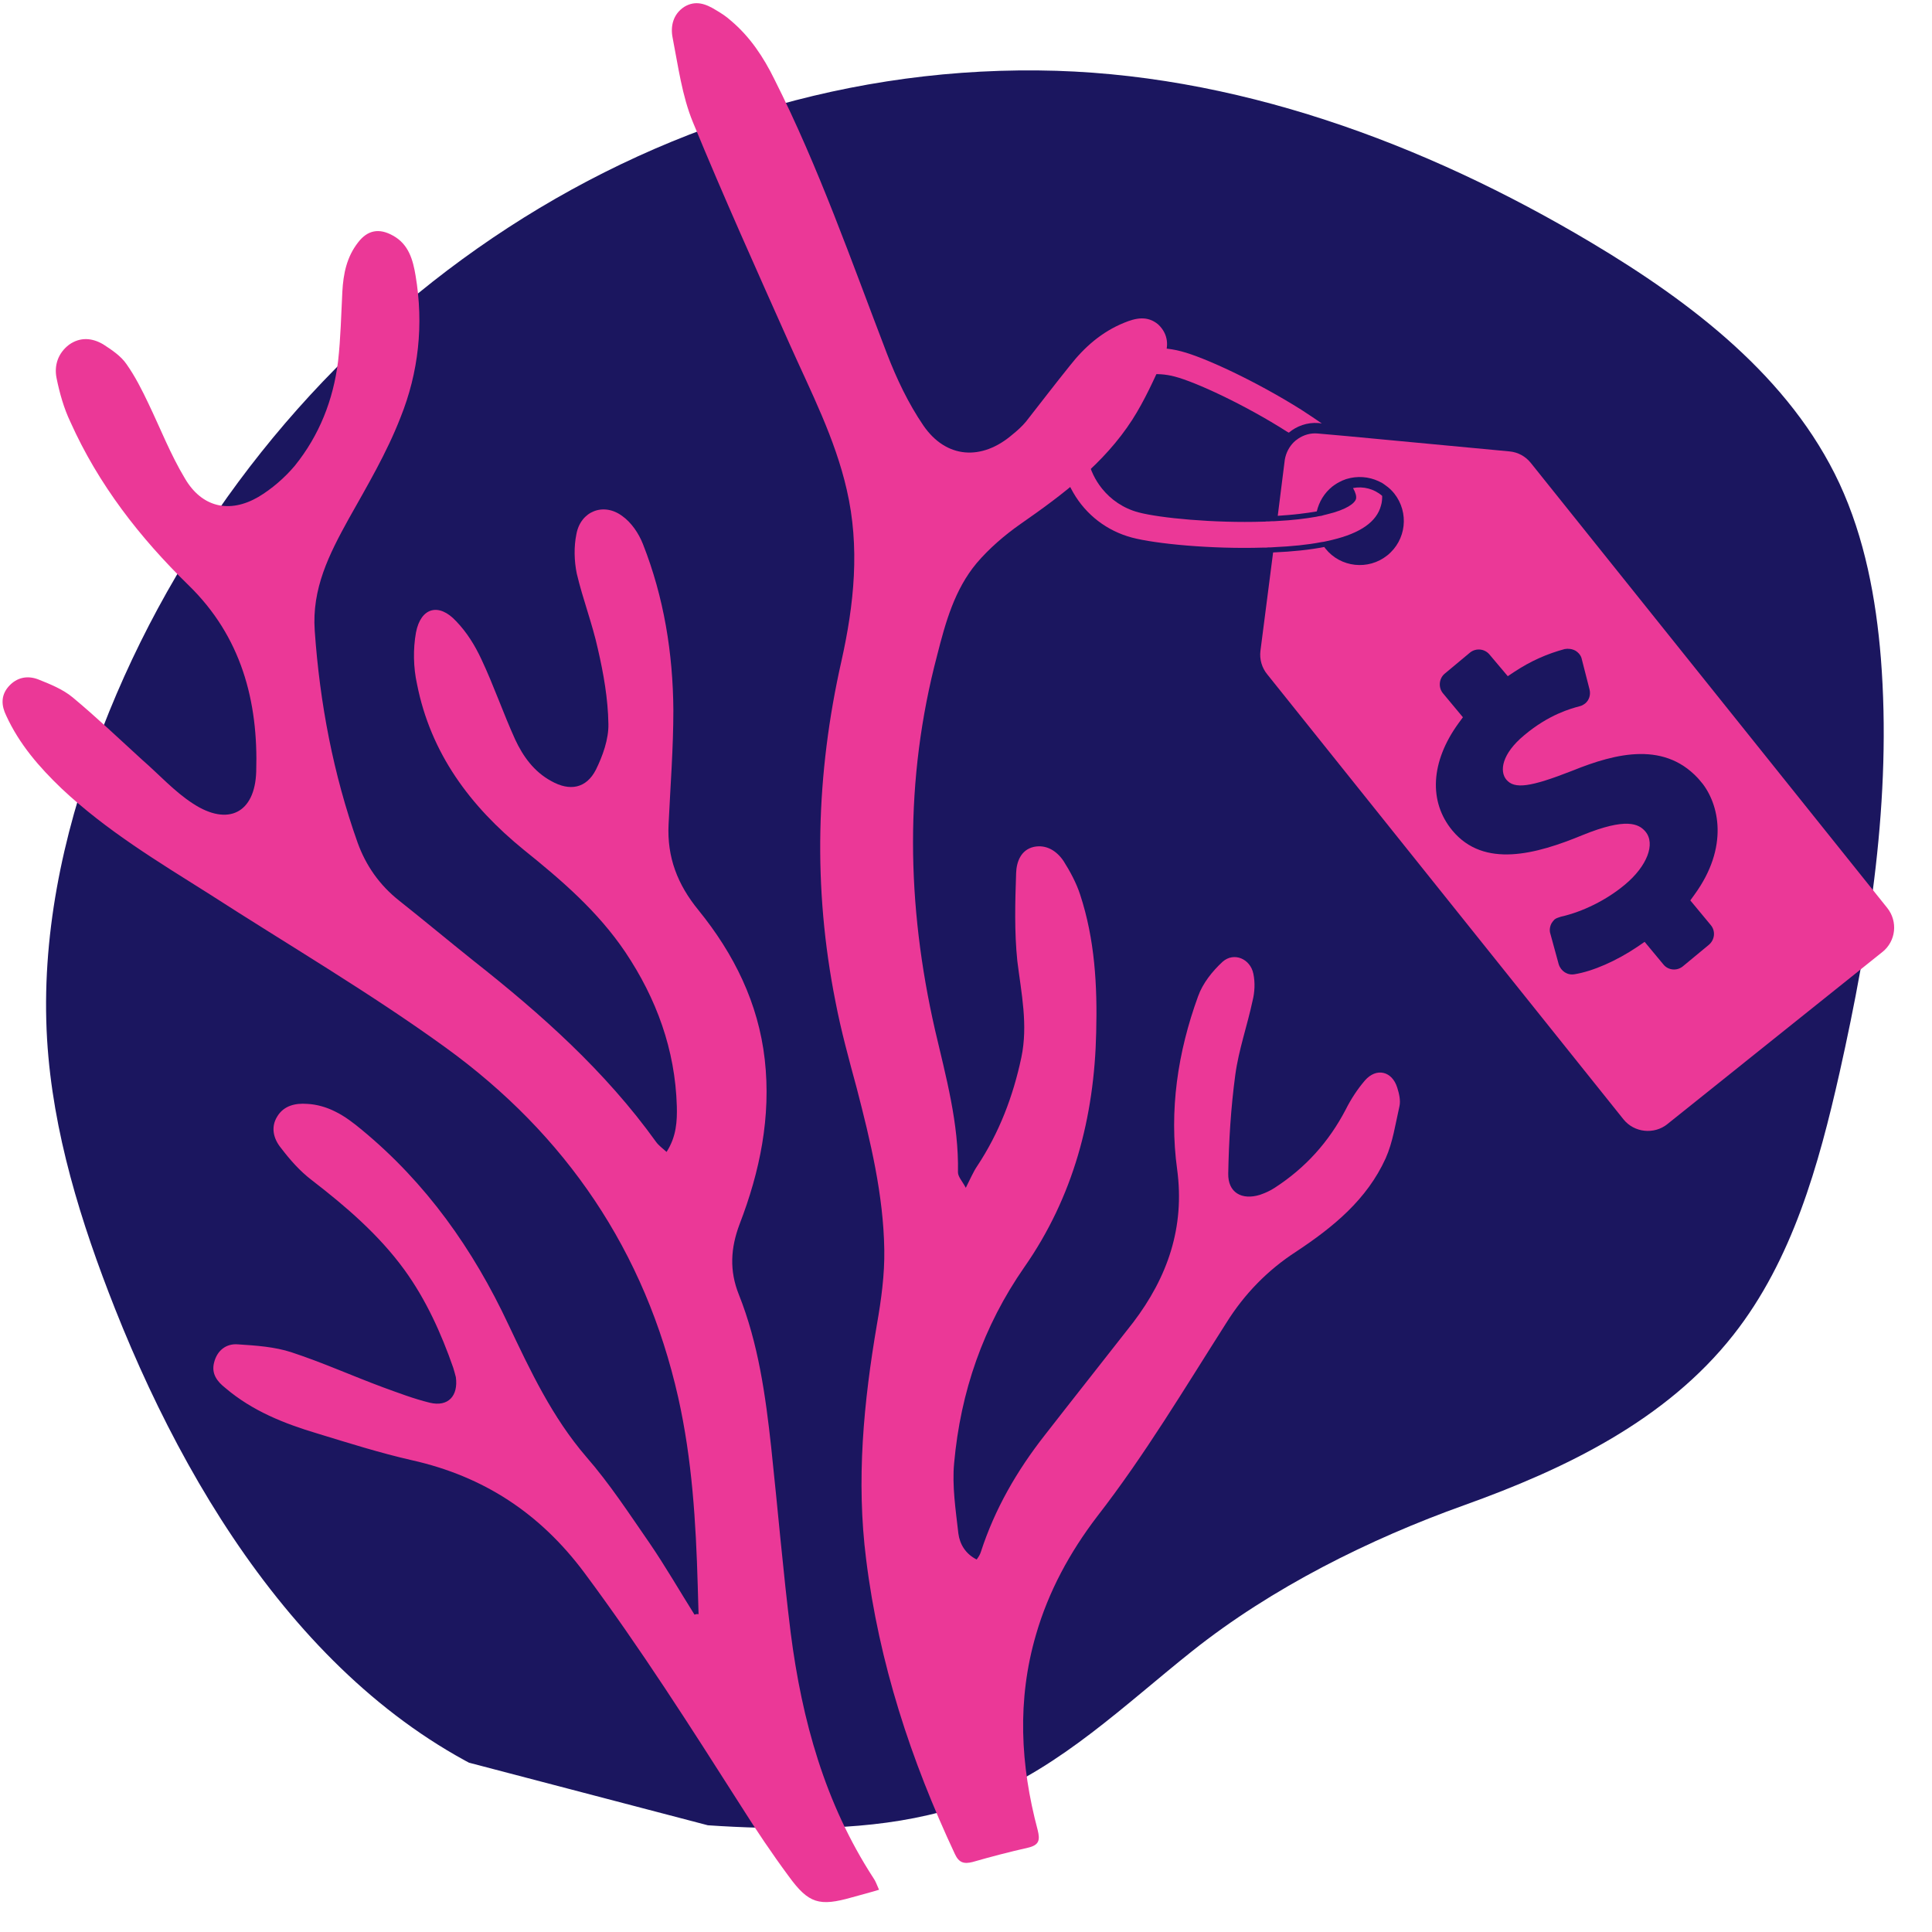 <svg xmlns="http://www.w3.org/2000/svg" xmlns:xlink="http://www.w3.org/1999/xlink" width="50" zoomAndPan="magnify" viewBox="0 0 37.5 37.5" height="50" preserveAspectRatio="xMidYMid meet" version="1.0"><defs><clipPath id="3f3afe9ad5"><path d="M 0 1 L 37 1 L 37 36 L 0 36 Z M 0 1 " clip-rule="nonzero"/></clipPath><clipPath id="44e87543a9"><path d="M 6.316 -3.242 L 39.969 5.574 L 30.965 39.941 L -2.688 31.125 Z M 6.316 -3.242 " clip-rule="nonzero"/></clipPath><clipPath id="7cfb6f6a31"><path d="M 6.316 -3.242 L 39.969 5.574 L 30.965 39.941 L -2.688 31.125 Z M 6.316 -3.242 " clip-rule="nonzero"/></clipPath><clipPath id="c6518bbd0e"><path d="M 0 0 L 27.199 0 L 27.199 37 L 0 37 Z M 0 0 " clip-rule="nonzero"/></clipPath><clipPath id="3135521610"><path d="M 20 6 L 27 6 L 27 11 L 20 11 Z M 20 6 " clip-rule="nonzero"/></clipPath><clipPath id="5a91593406"><path d="M 25.535 3.762 L 37.098 18.203 L 31.32 22.832 L 19.758 8.387 Z M 25.535 3.762 " clip-rule="nonzero"/></clipPath><clipPath id="41840aa7c0"><path d="M 37.012 18.098 L 25.445 3.652 L 19.668 8.277 L 31.234 22.723 Z M 37.012 18.098 " clip-rule="nonzero"/></clipPath><clipPath id="b424046be6"><path d="M 26.992 9.832 L 23.461 5.422 L 19.82 8.336 L 23.352 12.746 Z M 26.992 9.832 " clip-rule="nonzero"/></clipPath><clipPath id="a80a90a430"><path d="M 24 8 L 37 8 L 37 22 L 24 22 Z M 24 8 " clip-rule="nonzero"/></clipPath><clipPath id="ae6b506f3d"><path d="M 25.535 3.762 L 37.098 18.203 L 31.32 22.832 L 19.758 8.387 Z M 25.535 3.762 " clip-rule="nonzero"/></clipPath><clipPath id="9720c987bf"><path d="M 37.012 18.098 L 25.445 3.652 L 19.668 8.277 L 31.234 22.723 Z M 37.012 18.098 " clip-rule="nonzero"/></clipPath><clipPath id="5b7b79df62"><path d="M 27 12 L 34 12 L 34 19 L 27 19 Z M 27 12 " clip-rule="nonzero"/></clipPath><clipPath id="73d912e029"><path d="M 26.508 14.309 L 29.918 11.461 L 34.66 17.145 L 31.25 19.988 Z M 26.508 14.309 " clip-rule="nonzero"/></clipPath><clipPath id="8148c2a4b0"><path d="M 26.508 14.309 L 29.918 11.461 L 34.66 17.145 L 31.25 19.988 Z M 26.508 14.309 " clip-rule="nonzero"/></clipPath></defs><g clip-path="url(#3f3afe9ad5)"><g clip-path="url(#44e87543a9)"><g clip-path="url(#7cfb6f6a31)"><path fill="#1b165f" d="M 1.895 14.387 C 1.207 16.238 0.797 18.207 0.914 20.176 C 1.023 21.977 1.57 23.727 2.234 25.406 C 3.848 29.477 6.527 33.547 10.691 34.891 C 12 35.309 13.387 35.438 14.758 35.477 C 16.211 35.516 17.699 35.449 19.047 34.91 C 20.613 34.281 21.84 33.082 23.141 32.047 C 24.688 30.816 26.586 29.871 28.422 29.215 C 30.371 28.516 32.336 27.574 33.645 25.91 C 34.789 24.457 35.301 22.617 35.707 20.816 C 36.297 18.18 36.719 15.473 36.508 12.781 C 36.414 11.617 36.195 10.445 35.703 9.383 C 34.742 7.324 32.836 5.871 30.883 4.707 C 27.652 2.781 23.945 1.402 20.148 1.367 C 12.195 1.289 5.09 6.512 2.121 13.809 C 2.043 14 1.969 14.195 1.895 14.387 Z M 1.895 14.387 " fill-opacity="1" fill-rule="nonzero"/></g></g></g><g clip-path="url(#c6518bbd0e)"><path fill="#eb3897" d="M 13.48 31.34 C 13.188 30.875 12.918 30.406 12.609 29.953 C 12.211 29.379 11.836 28.801 11.379 28.277 C 10.715 27.504 10.297 26.613 9.867 25.707 C 9.184 24.25 8.277 22.965 7.023 21.93 C 6.863 21.797 6.695 21.668 6.512 21.578 C 6.344 21.492 6.148 21.434 5.957 21.426 C 5.738 21.41 5.512 21.457 5.383 21.668 C 5.25 21.879 5.309 22.105 5.453 22.281 C 5.629 22.512 5.82 22.73 6.051 22.906 C 6.715 23.418 7.352 23.965 7.848 24.645 C 8.27 25.227 8.562 25.875 8.797 26.547 C 8.816 26.605 8.832 26.672 8.848 26.73 C 8.898 27.094 8.699 27.312 8.344 27.227 C 8.035 27.152 7.73 27.035 7.43 26.926 C 6.84 26.707 6.258 26.445 5.664 26.25 C 5.336 26.141 4.973 26.117 4.621 26.094 C 4.391 26.074 4.215 26.211 4.156 26.445 C 4.098 26.664 4.215 26.816 4.375 26.941 C 4.898 27.387 5.52 27.633 6.16 27.824 C 6.762 28.008 7.379 28.203 8 28.344 C 9.387 28.656 10.48 29.371 11.34 30.523 C 12.43 31.988 13.406 33.523 14.383 35.055 C 14.676 35.52 14.98 35.973 15.309 36.418 C 15.695 36.949 15.902 37.008 16.535 36.828 C 16.703 36.781 16.871 36.738 17.062 36.68 C 17.016 36.578 16.996 36.512 16.953 36.453 C 16.012 35.004 15.566 33.391 15.348 31.699 C 15.199 30.5 15.098 29.297 14.969 28.094 C 14.859 27.086 14.719 26.074 14.34 25.125 C 14.156 24.664 14.18 24.227 14.355 23.762 C 14.75 22.738 14.969 21.676 14.844 20.566 C 14.719 19.465 14.246 18.516 13.559 17.668 C 13.152 17.172 12.945 16.641 12.977 16 C 13.012 15.262 13.07 14.523 13.07 13.781 C 13.062 12.68 12.887 11.594 12.48 10.562 C 12.398 10.352 12.254 10.141 12.078 10.016 C 11.715 9.746 11.27 9.922 11.188 10.367 C 11.137 10.613 11.145 10.891 11.195 11.133 C 11.312 11.629 11.496 12.102 11.605 12.598 C 11.715 13.074 11.801 13.562 11.809 14.051 C 11.816 14.344 11.699 14.672 11.566 14.941 C 11.379 15.305 11.059 15.363 10.699 15.16 C 10.363 14.977 10.152 14.68 10 14.355 C 9.766 13.84 9.582 13.301 9.344 12.797 C 9.219 12.527 9.059 12.27 8.855 12.059 C 8.52 11.695 8.168 11.789 8.074 12.277 C 8.016 12.598 8.023 12.957 8.094 13.277 C 8.359 14.621 9.125 15.648 10.168 16.496 C 10.902 17.086 11.605 17.691 12.137 18.48 C 12.742 19.383 13.105 20.375 13.137 21.469 C 13.145 21.762 13.129 22.062 12.938 22.359 C 12.852 22.281 12.785 22.234 12.734 22.164 C 11.75 20.793 10.504 19.684 9.195 18.652 C 8.707 18.262 8.234 17.867 7.746 17.48 C 7.367 17.18 7.102 16.801 6.941 16.355 C 6.469 15.027 6.207 13.648 6.109 12.242 C 6.051 11.426 6.387 10.762 6.762 10.082 C 7.125 9.434 7.504 8.797 7.773 8.105 C 8.125 7.23 8.227 6.297 8.066 5.348 C 8.016 5.047 7.934 4.742 7.629 4.574 C 7.359 4.422 7.133 4.465 6.949 4.707 C 6.73 4.988 6.664 5.312 6.645 5.66 C 6.621 6.113 6.613 6.559 6.562 7.012 C 6.469 7.762 6.199 8.449 5.723 9.039 C 5.527 9.273 5.273 9.492 5.016 9.645 C 4.453 9.973 3.914 9.848 3.586 9.281 C 3.309 8.82 3.113 8.316 2.879 7.828 C 2.754 7.566 2.625 7.309 2.457 7.07 C 2.348 6.91 2.172 6.793 2.004 6.684 C 1.793 6.559 1.559 6.535 1.34 6.691 C 1.129 6.852 1.047 7.09 1.098 7.34 C 1.156 7.625 1.238 7.922 1.367 8.191 C 1.91 9.402 2.711 10.434 3.66 11.359 C 4.68 12.352 5.016 13.605 4.973 14.977 C 4.949 15.781 4.426 16.043 3.746 15.598 C 3.383 15.363 3.09 15.035 2.762 14.75 C 2.316 14.344 1.879 13.926 1.414 13.539 C 1.223 13.379 0.969 13.277 0.734 13.184 C 0.531 13.109 0.324 13.145 0.164 13.328 C 0.012 13.504 0.027 13.699 0.121 13.891 C 0.375 14.445 0.762 14.891 1.195 15.305 C 2.062 16.121 3.07 16.727 4.066 17.355 C 5.594 18.34 7.176 19.266 8.648 20.332 C 10.984 22.023 12.523 24.285 13.164 27.125 C 13.434 28.328 13.508 29.547 13.543 30.777 C 13.551 30.961 13.551 31.145 13.559 31.332 C 13.523 31.324 13.508 31.332 13.48 31.34 Z M 19.039 30.121 C 19.309 29.289 19.738 28.547 20.277 27.859 C 20.848 27.125 21.422 26.402 21.992 25.672 C 22.664 24.789 23 23.82 22.848 22.695 C 22.691 21.551 22.859 20.426 23.254 19.34 C 23.344 19.086 23.531 18.852 23.73 18.668 C 23.949 18.473 24.27 18.609 24.328 18.902 C 24.363 19.07 24.355 19.258 24.312 19.426 C 24.211 19.902 24.043 20.375 23.977 20.863 C 23.891 21.5 23.852 22.141 23.84 22.777 C 23.832 23.148 24.102 23.301 24.457 23.191 C 24.555 23.156 24.648 23.117 24.742 23.055 C 25.34 22.668 25.793 22.164 26.121 21.535 C 26.223 21.332 26.348 21.141 26.492 20.973 C 26.711 20.719 27.02 20.785 27.121 21.113 C 27.156 21.223 27.188 21.359 27.164 21.469 C 27.086 21.812 27.035 22.172 26.895 22.484 C 26.531 23.285 25.875 23.82 25.16 24.293 C 24.605 24.652 24.152 25.117 23.801 25.68 C 22.992 26.949 22.219 28.246 21.293 29.438 C 20.766 30.129 20.352 30.887 20.109 31.727 C 19.738 32.996 19.805 34.258 20.141 35.52 C 20.191 35.719 20.168 35.812 19.957 35.863 C 19.594 35.945 19.234 36.039 18.879 36.141 C 18.711 36.184 18.613 36.156 18.535 35.988 C 17.68 34.164 17.062 32.281 16.812 30.27 C 16.617 28.734 16.762 27.219 17.023 25.695 C 17.105 25.227 17.172 24.738 17.164 24.258 C 17.148 23.191 16.895 22.148 16.629 21.121 C 16.477 20.559 16.324 20.004 16.215 19.434 C 15.777 17.23 15.836 15.027 16.332 12.832 C 16.578 11.73 16.695 10.621 16.434 9.5 C 16.207 8.508 15.742 7.609 15.332 6.691 C 14.691 5.254 14.047 3.824 13.449 2.371 C 13.238 1.859 13.164 1.285 13.055 0.73 C 13.012 0.512 13.062 0.277 13.281 0.133 C 13.5 0 13.699 0.074 13.895 0.195 C 13.996 0.254 14.098 0.32 14.188 0.402 C 14.559 0.715 14.82 1.109 15.031 1.539 C 15.895 3.254 16.527 5.07 17.215 6.863 C 17.402 7.348 17.629 7.828 17.922 8.258 C 18.367 8.906 19.059 8.945 19.652 8.434 C 19.746 8.359 19.84 8.273 19.914 8.184 C 20.199 7.82 20.477 7.457 20.766 7.098 C 21.051 6.734 21.387 6.441 21.816 6.266 C 22.043 6.172 22.27 6.121 22.48 6.297 C 22.68 6.484 22.691 6.727 22.59 6.945 C 22.402 7.359 22.219 7.77 21.977 8.148 C 21.43 8.996 20.637 9.594 19.812 10.168 C 19.504 10.383 19.199 10.645 18.957 10.93 C 18.527 11.445 18.352 12.082 18.191 12.715 C 17.551 15.137 17.594 17.559 18.148 19.988 C 18.359 20.895 18.613 21.805 18.594 22.754 C 18.594 22.84 18.68 22.93 18.746 23.055 C 18.84 22.871 18.891 22.746 18.965 22.637 C 19.395 21.988 19.664 21.281 19.824 20.527 C 19.957 19.895 19.824 19.281 19.746 18.652 C 19.688 18.086 19.703 17.516 19.723 16.945 C 19.73 16.734 19.812 16.496 20.066 16.438 C 20.309 16.387 20.512 16.516 20.645 16.715 C 20.773 16.918 20.891 17.137 20.965 17.363 C 21.25 18.23 21.301 19.129 21.277 20.039 C 21.242 21.688 20.832 23.234 19.883 24.594 C 19.082 25.746 18.645 27.016 18.52 28.395 C 18.477 28.84 18.551 29.312 18.602 29.766 C 18.629 29.969 18.738 30.16 18.957 30.27 C 19 30.211 19.023 30.172 19.039 30.121 Z M 19.039 30.121 " fill-opacity="1" fill-rule="nonzero"/></g><g clip-path="url(#3135521610)"><g clip-path="url(#5a91593406)"><g clip-path="url(#41840aa7c0)"><g clip-path="url(#b424046be6)"><path fill="#eb3897" d="M 21.512 7.008 C 21.941 6.758 22.445 6.691 22.93 6.82 C 23.383 6.938 24.375 7.398 25.258 7.953 C 25.398 8.043 25.531 8.133 25.656 8.219 L 25.594 8.211 L 25.59 8.211 C 25.371 8.195 25.168 8.27 25.016 8.398 C 25.008 8.395 25 8.387 24.988 8.383 C 24.16 7.855 23.207 7.414 22.801 7.309 C 22.449 7.215 22.078 7.262 21.766 7.445 C 21.449 7.629 21.223 7.922 21.129 8.277 C 21.016 8.711 21.125 9.152 21.387 9.48 C 21.562 9.699 21.805 9.867 22.098 9.945 C 22.512 10.055 23.562 10.156 24.527 10.125 C 24.547 10.125 24.566 10.125 24.582 10.121 C 24.617 10.121 24.652 10.121 24.688 10.117 C 24.719 10.117 24.754 10.117 24.789 10.113 C 25.094 10.098 25.34 10.066 25.543 10.031 C 25.578 10.023 25.613 10.016 25.648 10.012 C 25.684 10 25.723 9.992 25.754 9.984 C 26.145 9.891 26.297 9.766 26.32 9.684 C 26.332 9.633 26.312 9.559 26.262 9.473 C 26.461 9.434 26.672 9.488 26.828 9.625 C 26.828 9.691 26.824 9.75 26.805 9.812 C 26.723 10.125 26.41 10.348 25.855 10.48 C 25.82 10.488 25.785 10.496 25.75 10.504 C 25.715 10.512 25.68 10.52 25.645 10.523 C 25.383 10.574 25.074 10.605 24.723 10.621 C 24.691 10.625 24.656 10.625 24.621 10.625 C 24.598 10.629 24.57 10.629 24.543 10.629 C 24.535 10.629 24.527 10.629 24.52 10.629 C 23.5 10.66 22.426 10.555 21.969 10.434 C 21.488 10.305 21.082 9.996 20.832 9.562 C 20.582 9.133 20.516 8.629 20.641 8.145 C 20.77 7.664 21.078 7.262 21.512 7.008 " fill-opacity="1" fill-rule="nonzero"/></g></g></g></g><g clip-path="url(#a80a90a430)"><g clip-path="url(#ae6b506f3d)"><g clip-path="url(#9720c987bf)"><path fill="#eb3897" d="M 25.727 10.648 C 26.02 11.016 26.559 11.074 26.926 10.781 C 27.297 10.484 27.355 9.949 27.062 9.578 C 27.012 9.516 26.957 9.465 26.895 9.422 C 26.875 9.406 26.852 9.391 26.828 9.375 C 26.805 9.363 26.781 9.352 26.758 9.34 C 26.566 9.25 26.344 9.234 26.137 9.297 C 26.121 9.301 26.102 9.309 26.086 9.316 C 26.07 9.32 26.055 9.328 26.039 9.336 C 25.977 9.363 25.914 9.402 25.859 9.445 C 25.703 9.57 25.602 9.742 25.559 9.926 C 25.363 9.961 25.113 9.992 24.801 10.012 L 24.938 8.922 C 24.961 8.789 25.023 8.672 25.113 8.582 C 25.125 8.57 25.141 8.559 25.152 8.547 C 25.168 8.539 25.18 8.527 25.195 8.516 C 25.305 8.441 25.438 8.402 25.574 8.414 L 25.969 8.449 L 26.148 8.465 L 29.301 8.762 C 29.465 8.777 29.613 8.859 29.715 8.988 L 36.633 17.625 C 36.84 17.887 36.801 18.266 36.539 18.477 L 32.363 21.82 C 32.102 22.027 31.719 21.984 31.512 21.727 L 24.598 13.09 C 24.492 12.961 24.445 12.797 24.465 12.633 L 24.711 10.723 C 25.09 10.707 25.422 10.672 25.703 10.617 C 25.711 10.625 25.719 10.637 25.727 10.648 " fill-opacity="1" fill-rule="nonzero"/></g></g></g><g clip-path="url(#5b7b79df62)"><g clip-path="url(#73d912e029)"><g clip-path="url(#8148c2a4b0)"><path fill="#1b165f" d="M 32.672 18.75 L 33.172 18.336 C 33.285 18.238 33.301 18.07 33.207 17.957 L 32.809 17.477 L 32.891 17.363 C 33.559 16.445 33.375 15.605 33.016 15.172 C 32.344 14.371 31.375 14.613 30.516 14.961 C 29.699 15.281 29.395 15.32 29.238 15.133 C 29.102 14.969 29.148 14.633 29.586 14.27 C 30.066 13.867 30.488 13.754 30.664 13.707 C 30.703 13.699 30.738 13.676 30.766 13.656 C 30.848 13.59 30.879 13.48 30.852 13.379 L 30.703 12.797 C 30.691 12.727 30.641 12.668 30.578 12.629 C 30.512 12.594 30.438 12.586 30.371 12.598 C 30.035 12.688 29.715 12.828 29.395 13.039 L 29.266 13.125 L 28.91 12.703 C 28.816 12.59 28.645 12.574 28.531 12.668 L 28.039 13.078 C 27.93 13.172 27.914 13.344 28.008 13.457 L 28.395 13.922 L 28.312 14.035 C 27.766 14.785 27.727 15.562 28.191 16.121 C 28.805 16.859 29.816 16.582 30.723 16.207 C 31.562 15.867 31.809 15.988 31.938 16.141 C 32.137 16.379 31.969 16.812 31.543 17.168 C 31.18 17.473 30.715 17.699 30.297 17.793 C 30.25 17.809 30.207 17.82 30.172 17.848 C 30.152 17.867 30.133 17.895 30.117 17.918 C 30.082 17.98 30.07 18.062 30.094 18.129 L 30.254 18.715 C 30.297 18.852 30.426 18.934 30.562 18.91 C 30.918 18.852 31.375 18.652 31.785 18.375 L 31.922 18.281 L 32.289 18.723 C 32.383 18.836 32.555 18.852 32.672 18.75 Z M 32.672 18.75 " fill-opacity="1" fill-rule="nonzero"/></g></g></g></svg>